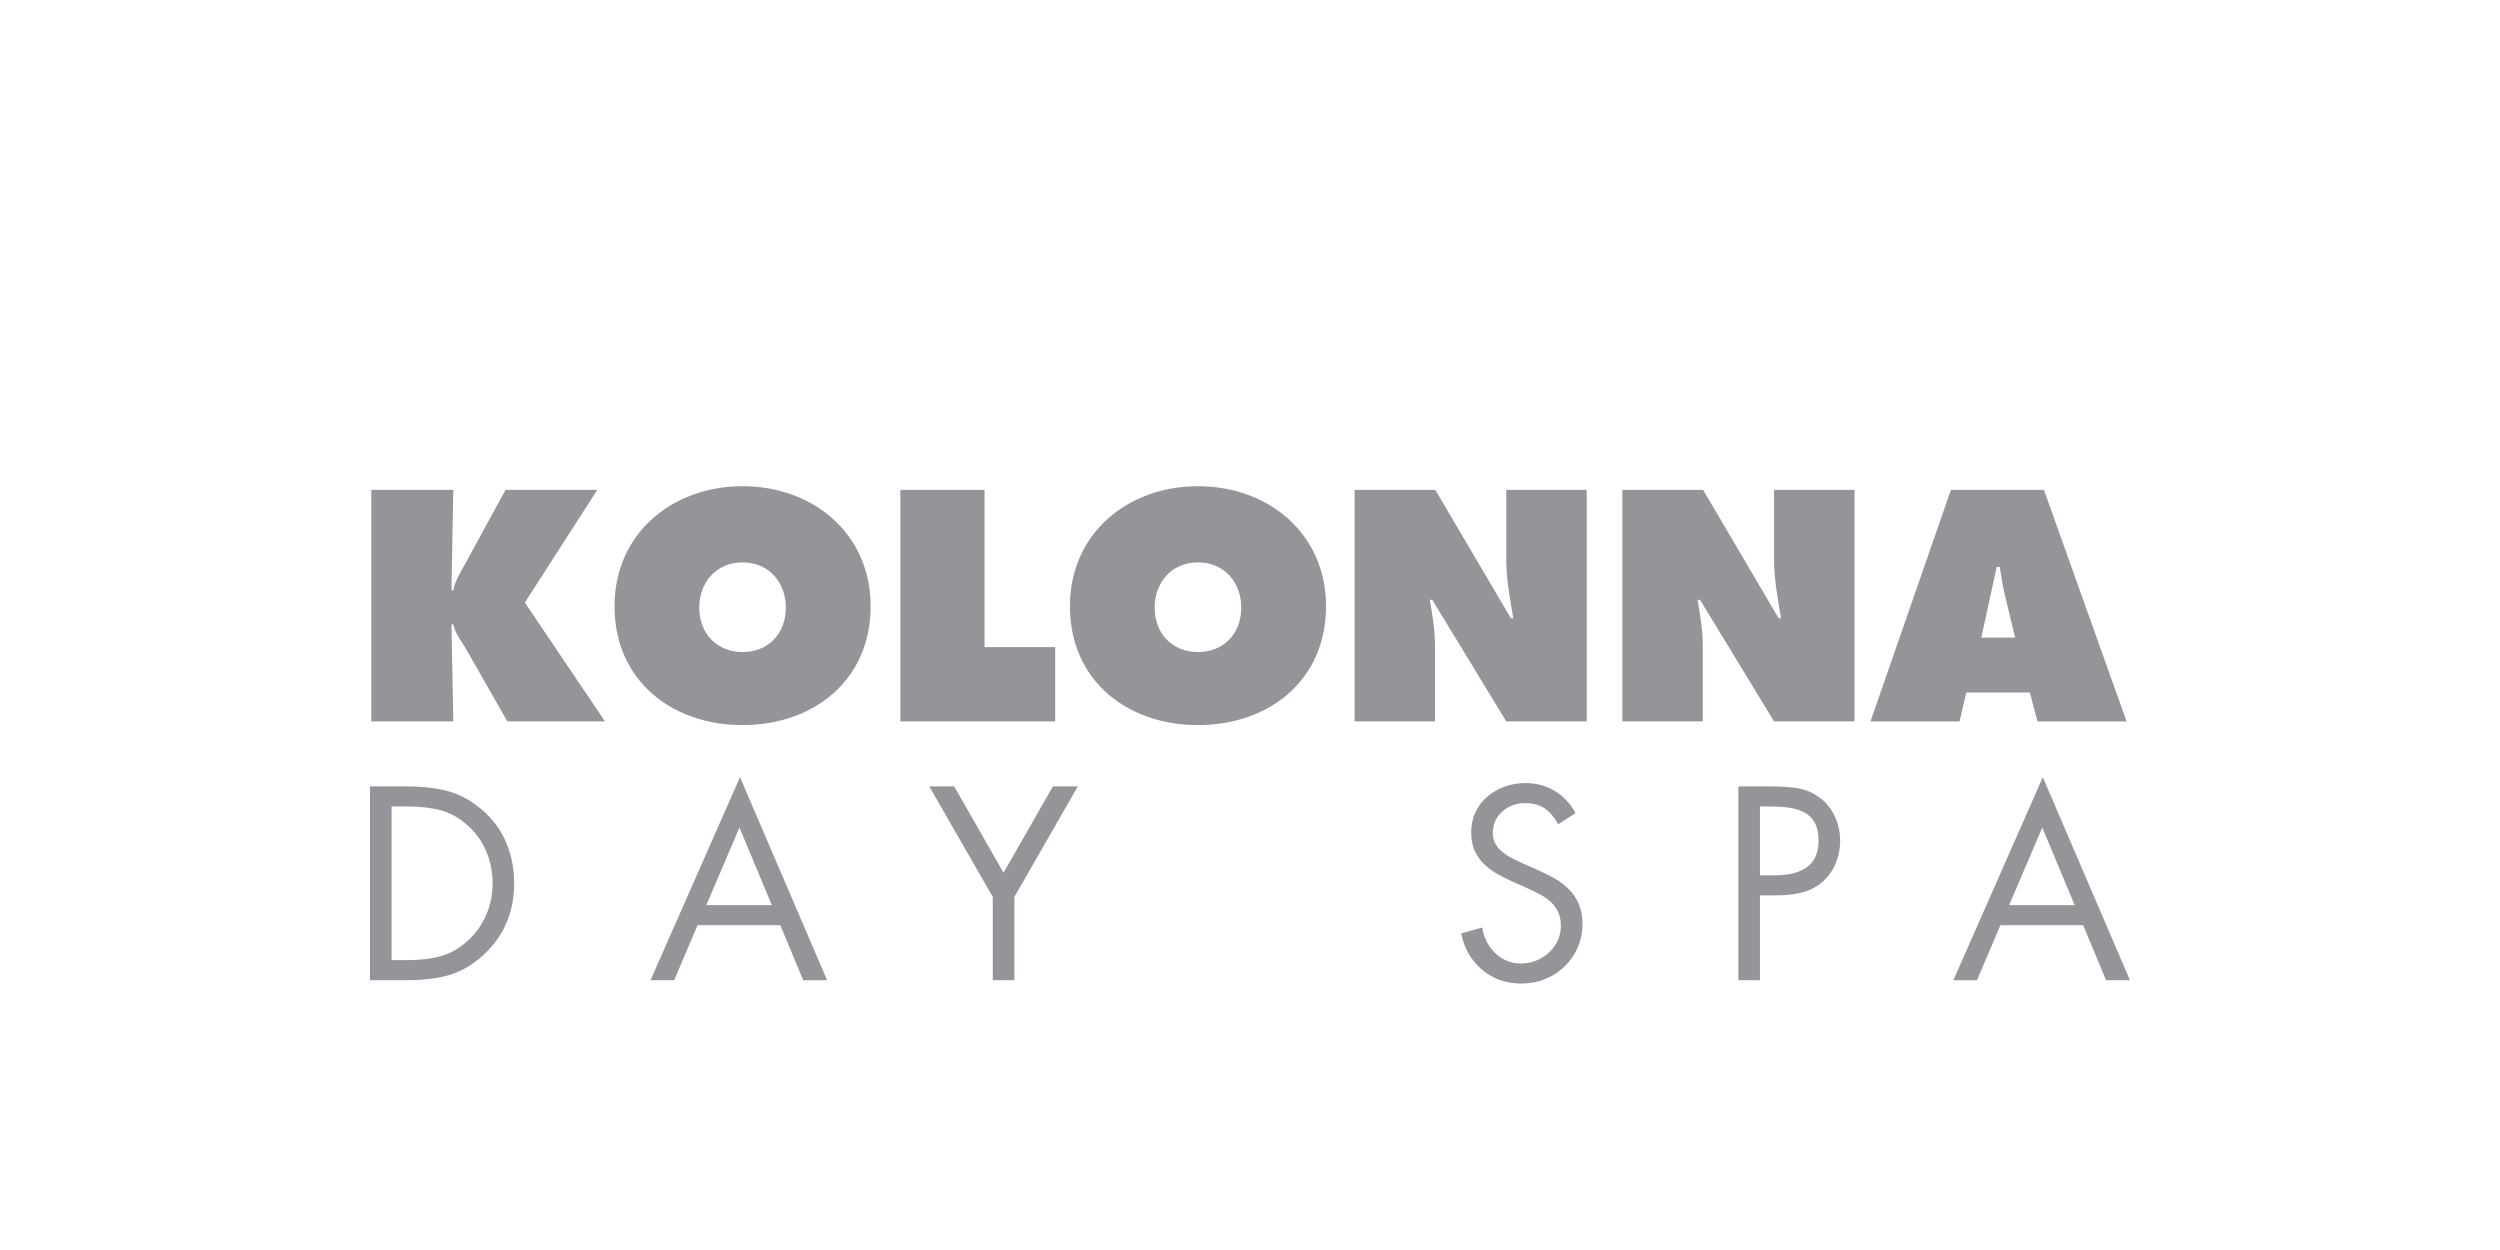 <svg width="500" height="250" viewBox="0 0 500 250" fill="none" xmlns="http://www.w3.org/2000/svg">
<g clip-path="url(#clip0_91_178)">
<path d="M74 196.039H81.196C84.554 196.039 87.407 195.705 89.754 195.037C92.102 194.369 94.354 193.075 96.514 191.155C98.604 189.271 100.18 187.112 101.242 184.679C102.305 182.247 102.836 179.59 102.836 176.711C102.836 173.765 102.305 171.032 101.242 168.513C100.18 165.994 98.569 163.811 96.411 161.959C94.286 160.144 92.041 158.91 89.677 158.259C87.313 157.607 84.52 157.282 81.298 157.282H74V196.039ZM78.317 192.029V161.291H81.453C84.023 161.291 86.259 161.548 88.161 162.063C90.062 162.577 91.835 163.571 93.481 165.044C95.126 166.483 96.376 168.213 97.233 170.235C98.09 172.257 98.519 174.399 98.519 176.66C98.519 178.853 98.107 180.927 97.284 182.881C96.463 184.833 95.263 186.547 93.686 188.021C92.041 189.562 90.251 190.615 88.315 191.182C86.378 191.747 84.092 192.029 81.453 192.029H78.317ZM156.065 185.039L160.64 196.039H165.421L147.995 155.431L130.108 196.039H134.836L139.514 185.039H156.065ZM154.369 181.029H141.261L147.893 165.506L154.369 181.029ZM198.552 179.385V196.039H202.87V179.385L215.565 157.282H210.58L200.711 174.553L190.842 157.282H185.856L198.552 179.385ZM315.107 162.627C314.079 160.709 312.691 159.227 310.943 158.181C309.196 157.136 307.242 156.613 305.083 156.613C303.644 156.613 302.274 156.845 300.972 157.307C299.67 157.77 298.504 158.438 297.476 159.312C296.448 160.186 295.651 161.231 295.086 162.448C294.521 163.665 294.238 165.009 294.238 166.483C294.238 167.819 294.452 168.992 294.881 170.003C295.309 171.015 295.908 171.906 296.679 172.677C297.451 173.449 298.307 174.107 299.249 174.656C300.192 175.204 301.332 175.787 302.668 176.404L305.032 177.431L305.238 177.534C306.369 178.048 307.302 178.501 308.039 178.896C308.776 179.291 309.461 179.769 310.095 180.336C310.729 180.902 311.235 181.578 311.611 182.366C311.988 183.154 312.177 184.08 312.177 185.142C312.177 186.204 311.963 187.198 311.534 188.123C311.106 189.048 310.515 189.853 309.762 190.539C309.006 191.224 308.151 191.755 307.191 192.132C306.232 192.509 305.238 192.697 304.21 192.697C302.188 192.697 300.466 192.004 299.043 190.615C297.621 189.229 296.757 187.523 296.448 185.502L292.233 186.685C292.85 189.7 294.247 192.123 296.422 193.957C298.598 195.791 301.229 196.707 304.313 196.707C305.992 196.707 307.568 196.407 309.041 195.807C310.515 195.207 311.817 194.36 312.948 193.263C314.079 192.167 314.953 190.89 315.569 189.434C316.186 187.978 316.495 186.409 316.495 184.731C316.495 183.257 316.254 181.955 315.775 180.824C315.295 179.693 314.636 178.707 313.795 177.867C312.957 177.028 312.014 176.309 310.97 175.71C309.924 175.109 308.664 174.484 307.191 173.833L304.621 172.703C303.764 172.325 303.01 171.966 302.359 171.623C301.708 171.281 301.091 170.878 300.508 170.415C299.926 169.953 299.455 169.404 299.096 168.771C298.735 168.137 298.555 167.425 298.555 166.638C298.555 164.89 299.189 163.451 300.457 162.32C301.725 161.188 303.233 160.624 304.98 160.624C306.557 160.624 307.86 160.965 308.887 161.651C309.916 162.336 310.841 163.399 311.663 164.838L315.107 162.627ZM351.99 179.076H355.127C357.011 179.076 358.716 178.896 360.241 178.536C361.766 178.177 363.128 177.499 364.327 176.506C365.526 175.513 366.443 174.279 367.078 172.805C367.711 171.332 368.028 169.789 368.028 168.179C368.028 166.397 367.651 164.719 366.898 163.142C366.143 161.565 365.065 160.297 363.659 159.338C362.391 158.448 361.004 157.882 359.495 157.642C357.988 157.402 356.172 157.282 354.047 157.282H347.673V196.039H351.99V179.076ZM351.99 161.291H353.585C355.092 161.291 356.412 161.36 357.543 161.497C358.673 161.634 359.709 161.925 360.652 162.371C361.594 162.817 362.34 163.501 362.887 164.427C363.437 165.353 363.711 166.568 363.711 168.075C363.711 169.413 363.487 170.535 363.042 171.443C362.597 172.351 361.963 173.072 361.141 173.602C360.318 174.134 359.384 174.511 358.339 174.734C357.294 174.955 356.138 175.067 354.869 175.067H351.99V161.291ZM416.631 185.039L421.206 196.039H425.987L408.561 155.431L390.674 196.039H395.402L400.08 185.039H416.631ZM414.934 181.029H401.827L408.458 165.506L414.934 181.029Z" fill="#939598"/>
<path d="M74.26 97.975H90.66L90.291 118.062H90.66C91.029 116.153 92.074 114.497 92.996 112.838L101.101 97.975H119.462L104.972 120.516L121 144.283H101.47L93.483 130.279C92.502 128.501 91.029 126.777 90.66 124.881H90.291L90.66 144.283H74.26V97.975Z" fill="#939598"/>
<path d="M174.127 121.255C174.127 136.118 162.637 145.021 148.512 145.021C134.386 145.021 122.903 136.118 122.903 121.255C122.903 106.694 134.449 97.241 148.512 97.241C162.576 97.241 174.127 106.694 174.127 121.255ZM139.851 121.498C139.851 126.777 143.415 130.408 148.512 130.408C153.612 130.408 157.17 126.777 157.17 121.498C157.17 116.587 153.859 112.473 148.512 112.473C143.171 112.473 139.851 116.587 139.851 121.498Z" fill="#939598"/>
<path d="M180.078 97.975H196.911V129.42H211.036V144.283H180.078V97.975Z" fill="#939598"/>
<path d="M265.208 121.255C265.208 136.118 253.722 145.021 239.593 145.021C225.469 145.021 213.984 136.118 213.984 121.255C213.984 106.694 225.527 97.241 239.593 97.241C253.657 97.241 265.208 106.694 265.208 121.255ZM230.932 121.498C230.932 126.777 234.494 130.408 239.593 130.408C244.689 130.408 248.252 126.777 248.252 121.498C248.252 116.587 244.94 112.473 239.593 112.473C234.251 112.473 230.932 116.587 230.932 121.498Z" fill="#939598"/>
<path d="M270.917 97.975H287.064L302.172 123.649H302.665C301.988 119.784 301.251 115.79 301.251 111.853V97.975H317.347V144.283H301.251L286.454 119.961H285.961C286.518 123.159 287.004 126.166 287.004 129.238V144.283H270.917V97.975Z" fill="#939598"/>
<path d="M324.471 97.975H340.617L355.726 123.649H356.218C355.541 119.784 354.808 115.79 354.808 111.853V97.975H370.901V144.283H354.808L340.007 119.961H339.516C340.072 123.159 340.559 126.166 340.559 129.238V144.283H324.471V97.975Z" fill="#939598"/>
<path d="M391.905 144.288H374.093L390.183 97.975H408.791L425.318 144.288H407.501L405.967 138.51H393.254L391.905 144.288ZM403.021 127.52L401.055 119.352C400.564 117.384 400.256 115.354 399.95 113.394H399.338L396.265 127.52H403.021Z" fill="#939598"/>
</g>
<defs>
<clipPath id="clip0_91_178">
<rect width="500" height="250" fill="white"/>
</clipPath>
</defs>
</svg>
